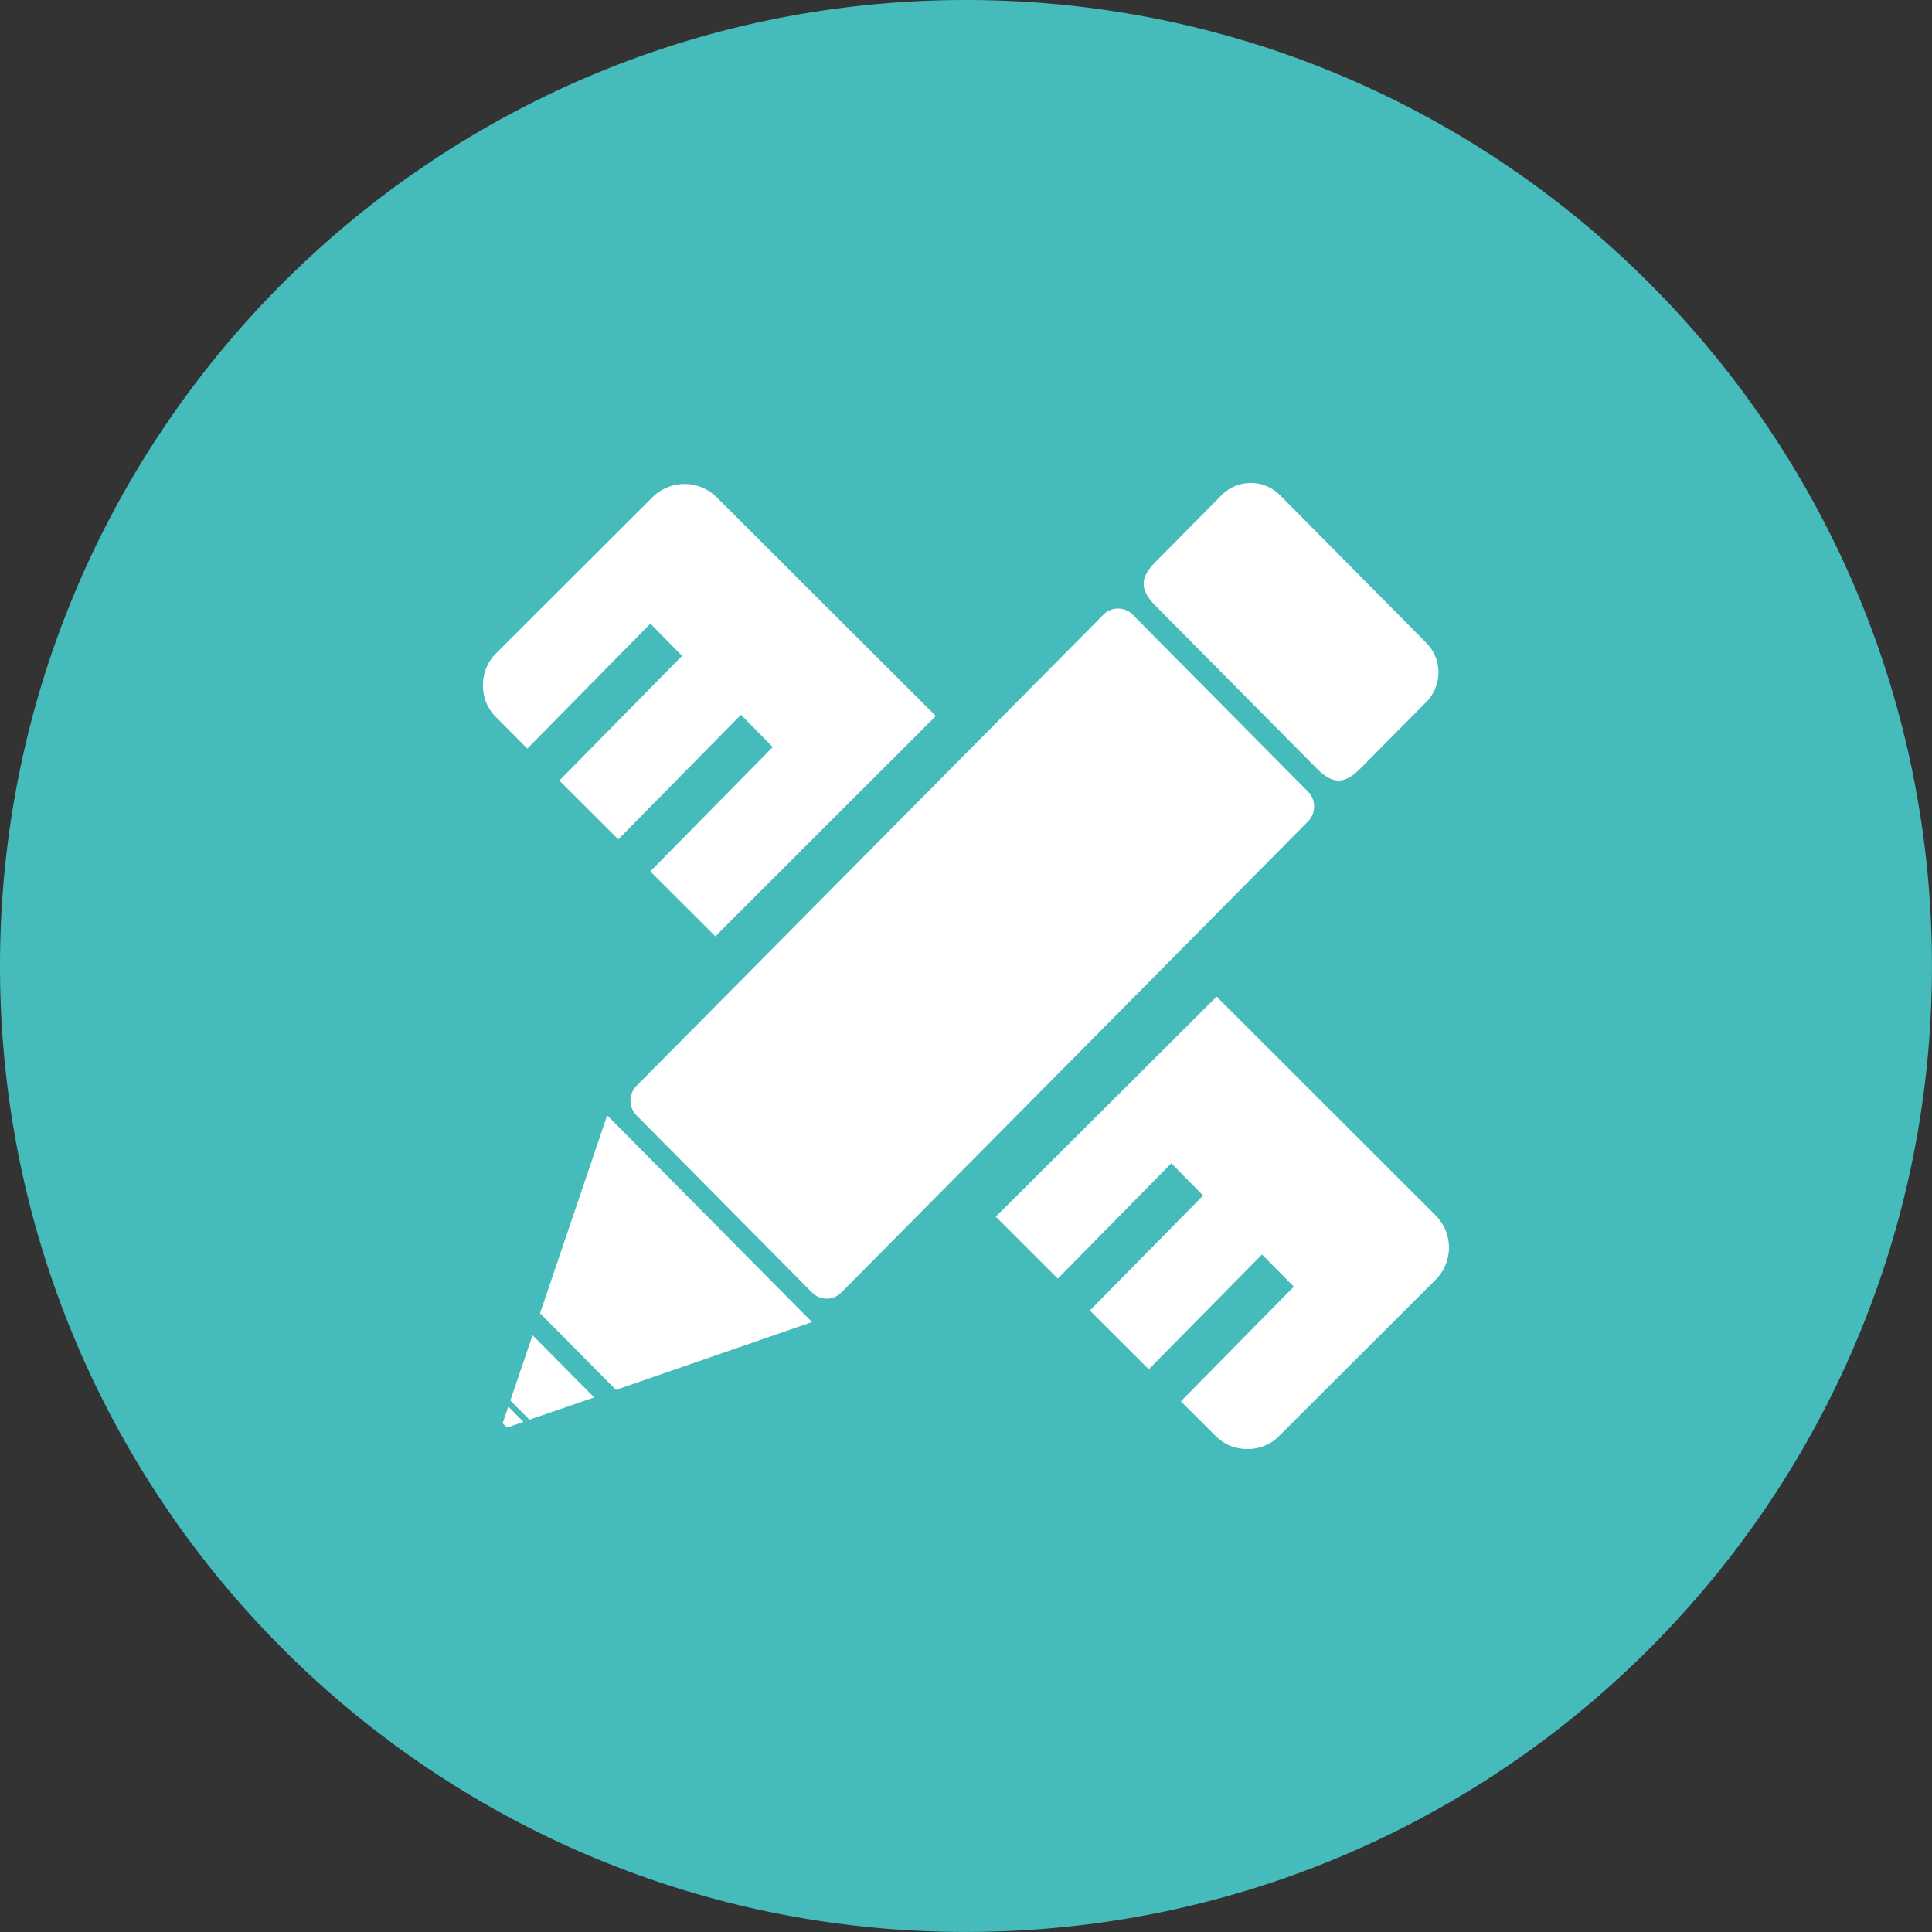 <?xml version="1.0" standalone="no"?><!DOCTYPE svg PUBLIC "-//W3C//DTD SVG 1.1//EN" "http://www.w3.org/Graphics/SVG/1.1/DTD/svg11.dtd"><svg t="1562051785312" class="icon" viewBox="0 0 1024 1024" version="1.1" xmlns="http://www.w3.org/2000/svg" p-id="5312" xmlns:xlink="http://www.w3.org/1999/xlink" width="200" height="200"><rect x="0" y="0" width="1024" height="1024" fill="#333333" stroke="none"/><defs><style type="text/css"></style></defs><path d="M511.985 0C229.22 0 0 229.22 0 511.985c0 282.765 229.225 511.99 511.99 511.99 282.76 0 511.99-229.225 511.99-511.99S794.75 0 511.985 0z m0 234.163c56.513 0 104.258 38.017 119.228 89.793h-36.026c-13.572-32.635-45.691-55.677-83.203-55.677-37.507 0-69.631 23.042-83.198 55.677h-36.031a124.368 124.368 0 0 1 119.228-89.793z m182.011 339.773v140.35a22.649 22.649 0 0 1-22.588 22.722h-318.713a22.717 22.717 0 0 1-22.717-22.722V358.134h364.022v215.802z" fill="#46BBBB" p-id="5313"></path><path d="M221.902 185.778h572.817v676.027H221.902z" fill="#46BBBB" p-id="5314"></path><path d="M721.109 407.252c-8.572 8.618-14.682 8.618-23.253 0L612.553 321.19c-8.541-8.659-8.541-14.852 0-23.47l34.88-35.241a21.803 21.803 0 0 1 31.025 0l77.532 78.254a22.299 22.299 0 0 1 0 31.314l-34.88 35.205z m-27.758 28.053l-247.415 249.764a10.93 10.93 0 0 1-15.549 0l-93.008-93.911a11.1 11.1 0 0 1-0.046-15.605l0.046-0.052 247.452-249.727a10.935 10.935 0 0 1 15.512 0l93.008 93.875a11.25 11.25 0 0 1 0 15.657zM379.267 496.395l-34.586-34.539 64.888-65.9-16.859-17.092-64.997 66.013-31.247-31.169 65.033-66.08-16.782-17.092-65.213 66.23-16.421-16.467a23.196 23.196 0 0 1-7.085-17.05 23.191 23.191 0 0 1 7.085-17.123l82.656-82.506a24.177 24.177 0 0 1 34.188 0l116.081 115.874-115.43 115.327-1.311 1.574zM277.429 753.605l-8.716 3.045-2.286-2.271 2.978-8.84 8.025 8.066z m4.835-45.872l32.661 32.929-34.333 11.812-10.104-10.161 11.776-34.581z m3.958-11.663l35.602-104.913L430.387 700.725l-103.907 35.938-40.257-40.593z m358.594-167.877l116.075 115.951a24.146 24.146 0 0 1 0.263 33.915l-0.263 0.263-82.656 82.506a23.14 23.14 0 0 1-17.076 7.152 23.037 23.037 0 0 1-17.076-7.111l-18.201-18.119 59.872-60.801-16.859-17.05-60.017 60.873-31.252-31.169 60.063-60.946-16.859-17.092-60.166 61.126-32.878-32.852c0.578-0.48 117.025-116.612 117.025-116.612v-0.036z" fill="#FFFFFF" p-id="5315"></path></svg>